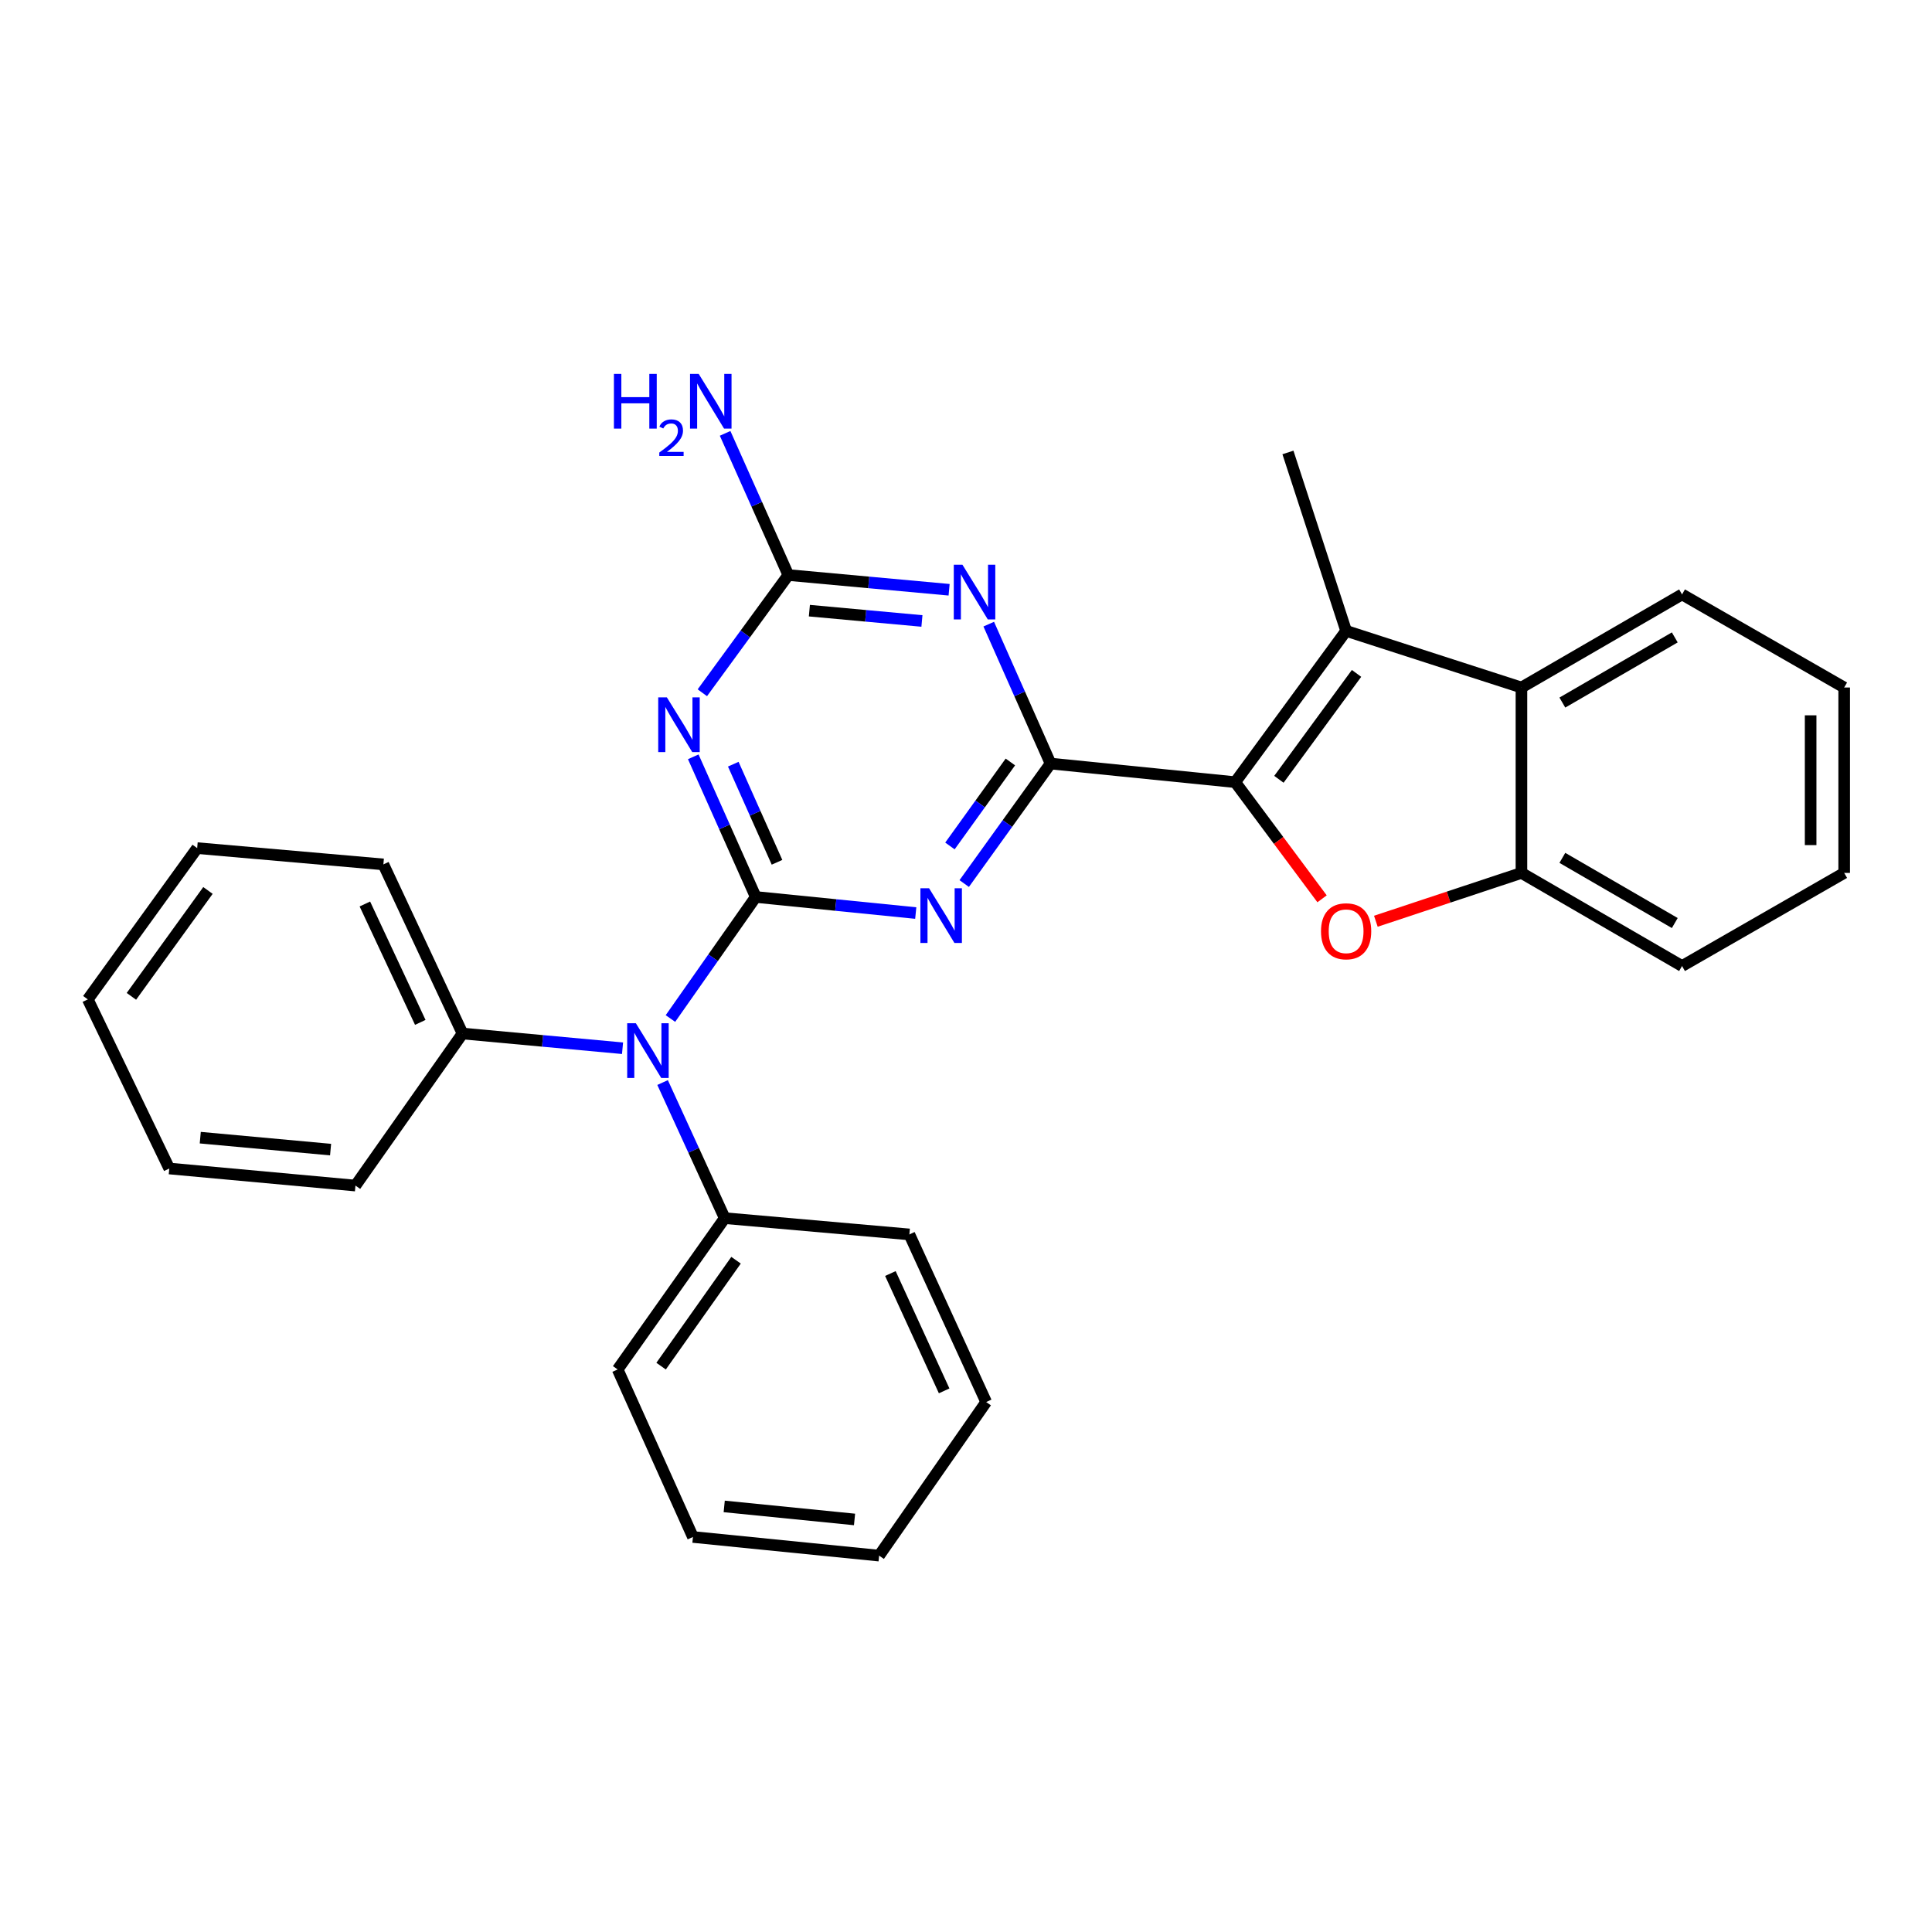 <?xml version='1.0' encoding='iso-8859-1'?>
<svg version='1.1' baseProfile='full'
              xmlns='http://www.w3.org/2000/svg'
                      xmlns:rdkit='http://www.rdkit.org/xml'
                      xmlns:xlink='http://www.w3.org/1999/xlink'
                  xml:space='preserve'
width='1000px' height='1000px' viewBox='0 0 1000 1000'>
<!-- END OF HEADER -->
<rect style='opacity:1.0;fill:#FFFFFF;stroke:none' width='1000' height='1000' x='0' y='0'> </rect>
<path class='bond-1' d='M 391.175,464.274 L 432.583,468.432' style='fill:none;fill-rule:evenodd;stroke:#000000;stroke-width:6px;stroke-linecap:butt;stroke-linejoin:miter;stroke-opacity:1' />
<path class='bond-1' d='M 432.583,468.432 L 473.991,472.59' style='fill:none;fill-rule:evenodd;stroke:#0000FF;stroke-width:6px;stroke-linecap:butt;stroke-linejoin:miter;stroke-opacity:1' />
<path class='bond-3' d='M 391.175,464.274 L 375.004,428' style='fill:none;fill-rule:evenodd;stroke:#000000;stroke-width:6px;stroke-linecap:butt;stroke-linejoin:miter;stroke-opacity:1' />
<path class='bond-3' d='M 375.004,428 L 358.833,391.726' style='fill:none;fill-rule:evenodd;stroke:#0000FF;stroke-width:6px;stroke-linecap:butt;stroke-linejoin:miter;stroke-opacity:1' />
<path class='bond-3' d='M 402.182,446.322 L 390.862,420.931' style='fill:none;fill-rule:evenodd;stroke:#000000;stroke-width:6px;stroke-linecap:butt;stroke-linejoin:miter;stroke-opacity:1' />
<path class='bond-3' d='M 390.862,420.931 L 379.543,395.539' style='fill:none;fill-rule:evenodd;stroke:#0000FF;stroke-width:6px;stroke-linecap:butt;stroke-linejoin:miter;stroke-opacity:1' />
<path class='bond-9' d='M 391.175,464.274 L 369.095,495.731' style='fill:none;fill-rule:evenodd;stroke:#000000;stroke-width:6px;stroke-linecap:butt;stroke-linejoin:miter;stroke-opacity:1' />
<path class='bond-9' d='M 369.095,495.731 L 347.016,527.188' style='fill:none;fill-rule:evenodd;stroke:#0000FF;stroke-width:6px;stroke-linecap:butt;stroke-linejoin:miter;stroke-opacity:1' />
<path class='bond-0' d='M 543.764,395.219 L 521.419,426.273' style='fill:none;fill-rule:evenodd;stroke:#000000;stroke-width:6px;stroke-linecap:butt;stroke-linejoin:miter;stroke-opacity:1' />
<path class='bond-0' d='M 521.419,426.273 L 499.075,457.327' style='fill:none;fill-rule:evenodd;stroke:#0000FF;stroke-width:6px;stroke-linecap:butt;stroke-linejoin:miter;stroke-opacity:1' />
<path class='bond-0' d='M 522.967,394.394 L 507.326,416.132' style='fill:none;fill-rule:evenodd;stroke:#000000;stroke-width:6px;stroke-linecap:butt;stroke-linejoin:miter;stroke-opacity:1' />
<path class='bond-0' d='M 507.326,416.132 L 491.684,437.87' style='fill:none;fill-rule:evenodd;stroke:#0000FF;stroke-width:6px;stroke-linecap:butt;stroke-linejoin:miter;stroke-opacity:1' />
<path class='bond-2' d='M 543.764,395.219 L 639.345,404.845' style='fill:none;fill-rule:evenodd;stroke:#000000;stroke-width:6px;stroke-linecap:butt;stroke-linejoin:miter;stroke-opacity:1' />
<path class='bond-29' d='M 543.764,395.219 L 527.767,359.136' style='fill:none;fill-rule:evenodd;stroke:#000000;stroke-width:6px;stroke-linecap:butt;stroke-linejoin:miter;stroke-opacity:1' />
<path class='bond-29' d='M 527.767,359.136 L 511.771,323.054' style='fill:none;fill-rule:evenodd;stroke:#0000FF;stroke-width:6px;stroke-linecap:butt;stroke-linejoin:miter;stroke-opacity:1' />
<path class='bond-5' d='M 639.345,404.845 L 661.821,435.034' style='fill:none;fill-rule:evenodd;stroke:#000000;stroke-width:6px;stroke-linecap:butt;stroke-linejoin:miter;stroke-opacity:1' />
<path class='bond-5' d='M 661.821,435.034 L 684.297,465.222' style='fill:none;fill-rule:evenodd;stroke:#FF0000;stroke-width:6px;stroke-linecap:butt;stroke-linejoin:miter;stroke-opacity:1' />
<path class='bond-6' d='M 639.345,404.845 L 696.748,326.54' style='fill:none;fill-rule:evenodd;stroke:#000000;stroke-width:6px;stroke-linecap:butt;stroke-linejoin:miter;stroke-opacity:1' />
<path class='bond-6' d='M 661.959,403.365 L 702.141,348.551' style='fill:none;fill-rule:evenodd;stroke:#000000;stroke-width:6px;stroke-linecap:butt;stroke-linejoin:miter;stroke-opacity:1' />
<path class='bond-7' d='M 363.529,358.567 L 385.783,328.104' style='fill:none;fill-rule:evenodd;stroke:#0000FF;stroke-width:6px;stroke-linecap:butt;stroke-linejoin:miter;stroke-opacity:1' />
<path class='bond-7' d='M 385.783,328.104 L 408.036,297.64' style='fill:none;fill-rule:evenodd;stroke:#000000;stroke-width:6px;stroke-linecap:butt;stroke-linejoin:miter;stroke-opacity:1' />
<path class='bond-4' d='M 491.258,305.261 L 449.647,301.451' style='fill:none;fill-rule:evenodd;stroke:#0000FF;stroke-width:6px;stroke-linecap:butt;stroke-linejoin:miter;stroke-opacity:1' />
<path class='bond-4' d='M 449.647,301.451 L 408.036,297.64' style='fill:none;fill-rule:evenodd;stroke:#000000;stroke-width:6px;stroke-linecap:butt;stroke-linejoin:miter;stroke-opacity:1' />
<path class='bond-4' d='M 477.191,321.409 L 448.064,318.741' style='fill:none;fill-rule:evenodd;stroke:#0000FF;stroke-width:6px;stroke-linecap:butt;stroke-linejoin:miter;stroke-opacity:1' />
<path class='bond-4' d='M 448.064,318.741 L 418.936,316.074' style='fill:none;fill-rule:evenodd;stroke:#000000;stroke-width:6px;stroke-linecap:butt;stroke-linejoin:miter;stroke-opacity:1' />
<path class='bond-10' d='M 712.139,476.836 L 749.818,464.329' style='fill:none;fill-rule:evenodd;stroke:#FF0000;stroke-width:6px;stroke-linecap:butt;stroke-linejoin:miter;stroke-opacity:1' />
<path class='bond-10' d='M 749.818,464.329 L 787.497,451.821' style='fill:none;fill-rule:evenodd;stroke:#000000;stroke-width:6px;stroke-linecap:butt;stroke-linejoin:miter;stroke-opacity:1' />
<path class='bond-8' d='M 696.748,326.54 L 787.497,355.854' style='fill:none;fill-rule:evenodd;stroke:#000000;stroke-width:6px;stroke-linecap:butt;stroke-linejoin:miter;stroke-opacity:1' />
<path class='bond-14' d='M 696.748,326.54 L 666.634,234.189' style='fill:none;fill-rule:evenodd;stroke:#000000;stroke-width:6px;stroke-linecap:butt;stroke-linejoin:miter;stroke-opacity:1' />
<path class='bond-13' d='M 408.036,297.64 L 391.676,260.973' style='fill:none;fill-rule:evenodd;stroke:#000000;stroke-width:6px;stroke-linecap:butt;stroke-linejoin:miter;stroke-opacity:1' />
<path class='bond-13' d='M 391.676,260.973 L 375.315,224.305' style='fill:none;fill-rule:evenodd;stroke:#0000FF;stroke-width:6px;stroke-linecap:butt;stroke-linejoin:miter;stroke-opacity:1' />
<path class='bond-15' d='M 787.497,355.854 L 870.626,307.672' style='fill:none;fill-rule:evenodd;stroke:#000000;stroke-width:6px;stroke-linecap:butt;stroke-linejoin:miter;stroke-opacity:1' />
<path class='bond-15' d='M 808.673,363.648 L 866.863,329.921' style='fill:none;fill-rule:evenodd;stroke:#000000;stroke-width:6px;stroke-linecap:butt;stroke-linejoin:miter;stroke-opacity:1' />
<path class='bond-32' d='M 787.497,355.854 L 787.497,451.821' style='fill:none;fill-rule:evenodd;stroke:#000000;stroke-width:6px;stroke-linecap:butt;stroke-linejoin:miter;stroke-opacity:1' />
<path class='bond-11' d='M 322.223,542.566 L 280.814,538.758' style='fill:none;fill-rule:evenodd;stroke:#0000FF;stroke-width:6px;stroke-linecap:butt;stroke-linejoin:miter;stroke-opacity:1' />
<path class='bond-11' d='M 280.814,538.758 L 239.405,534.95' style='fill:none;fill-rule:evenodd;stroke:#000000;stroke-width:6px;stroke-linecap:butt;stroke-linejoin:miter;stroke-opacity:1' />
<path class='bond-12' d='M 342.954,560.321 L 359.034,595.417' style='fill:none;fill-rule:evenodd;stroke:#0000FF;stroke-width:6px;stroke-linecap:butt;stroke-linejoin:miter;stroke-opacity:1' />
<path class='bond-12' d='M 359.034,595.417 L 375.114,630.512' style='fill:none;fill-rule:evenodd;stroke:#000000;stroke-width:6px;stroke-linecap:butt;stroke-linejoin:miter;stroke-opacity:1' />
<path class='bond-16' d='M 787.497,451.821 L 870.626,500.012' style='fill:none;fill-rule:evenodd;stroke:#000000;stroke-width:6px;stroke-linecap:butt;stroke-linejoin:miter;stroke-opacity:1' />
<path class='bond-16' d='M 808.674,444.029 L 866.864,477.762' style='fill:none;fill-rule:evenodd;stroke:#000000;stroke-width:6px;stroke-linecap:butt;stroke-linejoin:miter;stroke-opacity:1' />
<path class='bond-17' d='M 239.405,534.95 L 198.439,447.413' style='fill:none;fill-rule:evenodd;stroke:#000000;stroke-width:6px;stroke-linecap:butt;stroke-linejoin:miter;stroke-opacity:1' />
<path class='bond-17' d='M 217.535,529.179 L 188.858,467.903' style='fill:none;fill-rule:evenodd;stroke:#000000;stroke-width:6px;stroke-linecap:butt;stroke-linejoin:miter;stroke-opacity:1' />
<path class='bond-18' d='M 239.405,534.95 L 183.98,613.651' style='fill:none;fill-rule:evenodd;stroke:#000000;stroke-width:6px;stroke-linecap:butt;stroke-linejoin:miter;stroke-opacity:1' />
<path class='bond-19' d='M 375.114,630.512 L 319.698,708.827' style='fill:none;fill-rule:evenodd;stroke:#000000;stroke-width:6px;stroke-linecap:butt;stroke-linejoin:miter;stroke-opacity:1' />
<path class='bond-19' d='M 380.975,652.288 L 342.184,707.109' style='fill:none;fill-rule:evenodd;stroke:#000000;stroke-width:6px;stroke-linecap:butt;stroke-linejoin:miter;stroke-opacity:1' />
<path class='bond-20' d='M 375.114,630.512 L 470.686,638.933' style='fill:none;fill-rule:evenodd;stroke:#000000;stroke-width:6px;stroke-linecap:butt;stroke-linejoin:miter;stroke-opacity:1' />
<path class='bond-21' d='M 870.626,307.672 L 954.545,355.854' style='fill:none;fill-rule:evenodd;stroke:#000000;stroke-width:6px;stroke-linecap:butt;stroke-linejoin:miter;stroke-opacity:1' />
<path class='bond-22' d='M 870.626,500.012 L 954.545,451.821' style='fill:none;fill-rule:evenodd;stroke:#000000;stroke-width:6px;stroke-linecap:butt;stroke-linejoin:miter;stroke-opacity:1' />
<path class='bond-26' d='M 198.439,447.413 L 102.057,438.982' style='fill:none;fill-rule:evenodd;stroke:#000000;stroke-width:6px;stroke-linecap:butt;stroke-linejoin:miter;stroke-opacity:1' />
<path class='bond-23' d='M 183.98,613.651 L 87.617,604.815' style='fill:none;fill-rule:evenodd;stroke:#000000;stroke-width:6px;stroke-linecap:butt;stroke-linejoin:miter;stroke-opacity:1' />
<path class='bond-23' d='M 171.111,595.035 L 103.657,588.85' style='fill:none;fill-rule:evenodd;stroke:#000000;stroke-width:6px;stroke-linecap:butt;stroke-linejoin:miter;stroke-opacity:1' />
<path class='bond-24' d='M 319.698,708.827 L 358.668,795.544' style='fill:none;fill-rule:evenodd;stroke:#000000;stroke-width:6px;stroke-linecap:butt;stroke-linejoin:miter;stroke-opacity:1' />
<path class='bond-25' d='M 470.686,638.933 L 510.437,725.688' style='fill:none;fill-rule:evenodd;stroke:#000000;stroke-width:6px;stroke-linecap:butt;stroke-linejoin:miter;stroke-opacity:1' />
<path class='bond-25' d='M 460.864,659.179 L 488.69,719.908' style='fill:none;fill-rule:evenodd;stroke:#000000;stroke-width:6px;stroke-linecap:butt;stroke-linejoin:miter;stroke-opacity:1' />
<path class='bond-33' d='M 954.545,355.854 L 954.545,451.821' style='fill:none;fill-rule:evenodd;stroke:#000000;stroke-width:6px;stroke-linecap:butt;stroke-linejoin:miter;stroke-opacity:1' />
<path class='bond-33' d='M 937.183,370.249 L 937.183,437.426' style='fill:none;fill-rule:evenodd;stroke:#000000;stroke-width:6px;stroke-linecap:butt;stroke-linejoin:miter;stroke-opacity:1' />
<path class='bond-27' d='M 87.617,604.815 L 45.455,517.278' style='fill:none;fill-rule:evenodd;stroke:#000000;stroke-width:6px;stroke-linecap:butt;stroke-linejoin:miter;stroke-opacity:1' />
<path class='bond-30' d='M 358.668,795.544 L 455.031,805.19' style='fill:none;fill-rule:evenodd;stroke:#000000;stroke-width:6px;stroke-linecap:butt;stroke-linejoin:miter;stroke-opacity:1' />
<path class='bond-30' d='M 374.852,779.715 L 442.306,786.467' style='fill:none;fill-rule:evenodd;stroke:#000000;stroke-width:6px;stroke-linecap:butt;stroke-linejoin:miter;stroke-opacity:1' />
<path class='bond-28' d='M 510.437,725.688 L 455.031,805.19' style='fill:none;fill-rule:evenodd;stroke:#000000;stroke-width:6px;stroke-linecap:butt;stroke-linejoin:miter;stroke-opacity:1' />
<path class='bond-31' d='M 102.057,438.982 L 45.455,517.278' style='fill:none;fill-rule:evenodd;stroke:#000000;stroke-width:6px;stroke-linecap:butt;stroke-linejoin:miter;stroke-opacity:1' />
<path class='bond-31' d='M 107.637,460.899 L 68.016,515.706' style='fill:none;fill-rule:evenodd;stroke:#000000;stroke-width:6px;stroke-linecap:butt;stroke-linejoin:miter;stroke-opacity:1' />
<path  class='atom-2' d='M 480.882 459.75
L 490.162 474.75
Q 491.082 476.23, 492.562 478.91
Q 494.042 481.59, 494.122 481.75
L 494.122 459.75
L 497.882 459.75
L 497.882 488.07
L 494.002 488.07
L 484.042 471.67
Q 482.882 469.75, 481.642 467.55
Q 480.442 465.35, 480.082 464.67
L 480.082 488.07
L 476.402 488.07
L 476.402 459.75
L 480.882 459.75
' fill='#0000FF'/>
<path  class='atom-4' d='M 345.173 360.966
L 354.453 375.966
Q 355.373 377.446, 356.853 380.126
Q 358.333 382.806, 358.413 382.966
L 358.413 360.966
L 362.173 360.966
L 362.173 389.286
L 358.293 389.286
L 348.333 372.886
Q 347.173 370.966, 345.933 368.766
Q 344.733 366.566, 344.373 365.886
L 344.373 389.286
L 340.693 389.286
L 340.693 360.966
L 345.173 360.966
' fill='#0000FF'/>
<path  class='atom-5' d='M 498.158 292.306
L 507.438 307.306
Q 508.358 308.786, 509.838 311.466
Q 511.318 314.146, 511.398 314.306
L 511.398 292.306
L 515.158 292.306
L 515.158 320.626
L 511.278 320.626
L 501.318 304.226
Q 500.158 302.306, 498.918 300.106
Q 497.718 297.906, 497.358 297.226
L 497.358 320.626
L 493.678 320.626
L 493.678 292.306
L 498.158 292.306
' fill='#0000FF'/>
<path  class='atom-6' d='M 683.748 482.025
Q 683.748 475.225, 687.108 471.425
Q 690.468 467.625, 696.748 467.625
Q 703.028 467.625, 706.388 471.425
Q 709.748 475.225, 709.748 482.025
Q 709.748 488.905, 706.348 492.825
Q 702.948 496.705, 696.748 496.705
Q 690.508 496.705, 687.108 492.825
Q 683.748 488.945, 683.748 482.025
M 696.748 493.505
Q 701.068 493.505, 703.388 490.625
Q 705.748 487.705, 705.748 482.025
Q 705.748 476.465, 703.388 473.665
Q 701.068 470.825, 696.748 470.825
Q 692.428 470.825, 690.068 473.625
Q 687.748 476.425, 687.748 482.025
Q 687.748 487.745, 690.068 490.625
Q 692.428 493.505, 696.748 493.505
' fill='#FF0000'/>
<path  class='atom-10' d='M 329.113 529.616
L 338.393 544.616
Q 339.313 546.096, 340.793 548.776
Q 342.273 551.456, 342.353 551.616
L 342.353 529.616
L 346.113 529.616
L 346.113 557.936
L 342.233 557.936
L 332.273 541.536
Q 331.113 539.616, 329.873 537.416
Q 328.673 535.216, 328.313 534.536
L 328.313 557.936
L 324.633 557.936
L 324.633 529.616
L 329.113 529.616
' fill='#0000FF'/>
<path  class='atom-14' d='M 317.766 193.522
L 321.606 193.522
L 321.606 205.562
L 336.086 205.562
L 336.086 193.522
L 339.926 193.522
L 339.926 221.842
L 336.086 221.842
L 336.086 208.762
L 321.606 208.762
L 321.606 221.842
L 317.766 221.842
L 317.766 193.522
' fill='#0000FF'/>
<path  class='atom-14' d='M 341.299 220.849
Q 341.985 219.08, 343.622 218.103
Q 345.259 217.1, 347.529 217.1
Q 350.354 217.1, 351.938 218.631
Q 353.522 220.162, 353.522 222.882
Q 353.522 225.654, 351.463 228.241
Q 349.43 230.828, 345.206 233.89
L 353.839 233.89
L 353.839 236.002
L 341.246 236.002
L 341.246 234.234
Q 344.731 231.752, 346.79 229.904
Q 348.876 228.056, 349.879 226.393
Q 350.882 224.73, 350.882 223.014
Q 350.882 221.218, 349.985 220.215
Q 349.087 219.212, 347.529 219.212
Q 346.025 219.212, 345.021 219.819
Q 344.018 220.426, 343.305 221.773
L 341.299 220.849
' fill='#0000FF'/>
<path  class='atom-14' d='M 361.639 193.522
L 370.919 208.522
Q 371.839 210.002, 373.319 212.682
Q 374.799 215.362, 374.879 215.522
L 374.879 193.522
L 378.639 193.522
L 378.639 221.842
L 374.759 221.842
L 364.799 205.442
Q 363.639 203.522, 362.399 201.322
Q 361.199 199.122, 360.839 198.442
L 360.839 221.842
L 357.159 221.842
L 357.159 193.522
L 361.639 193.522
' fill='#0000FF'/>
</svg>
